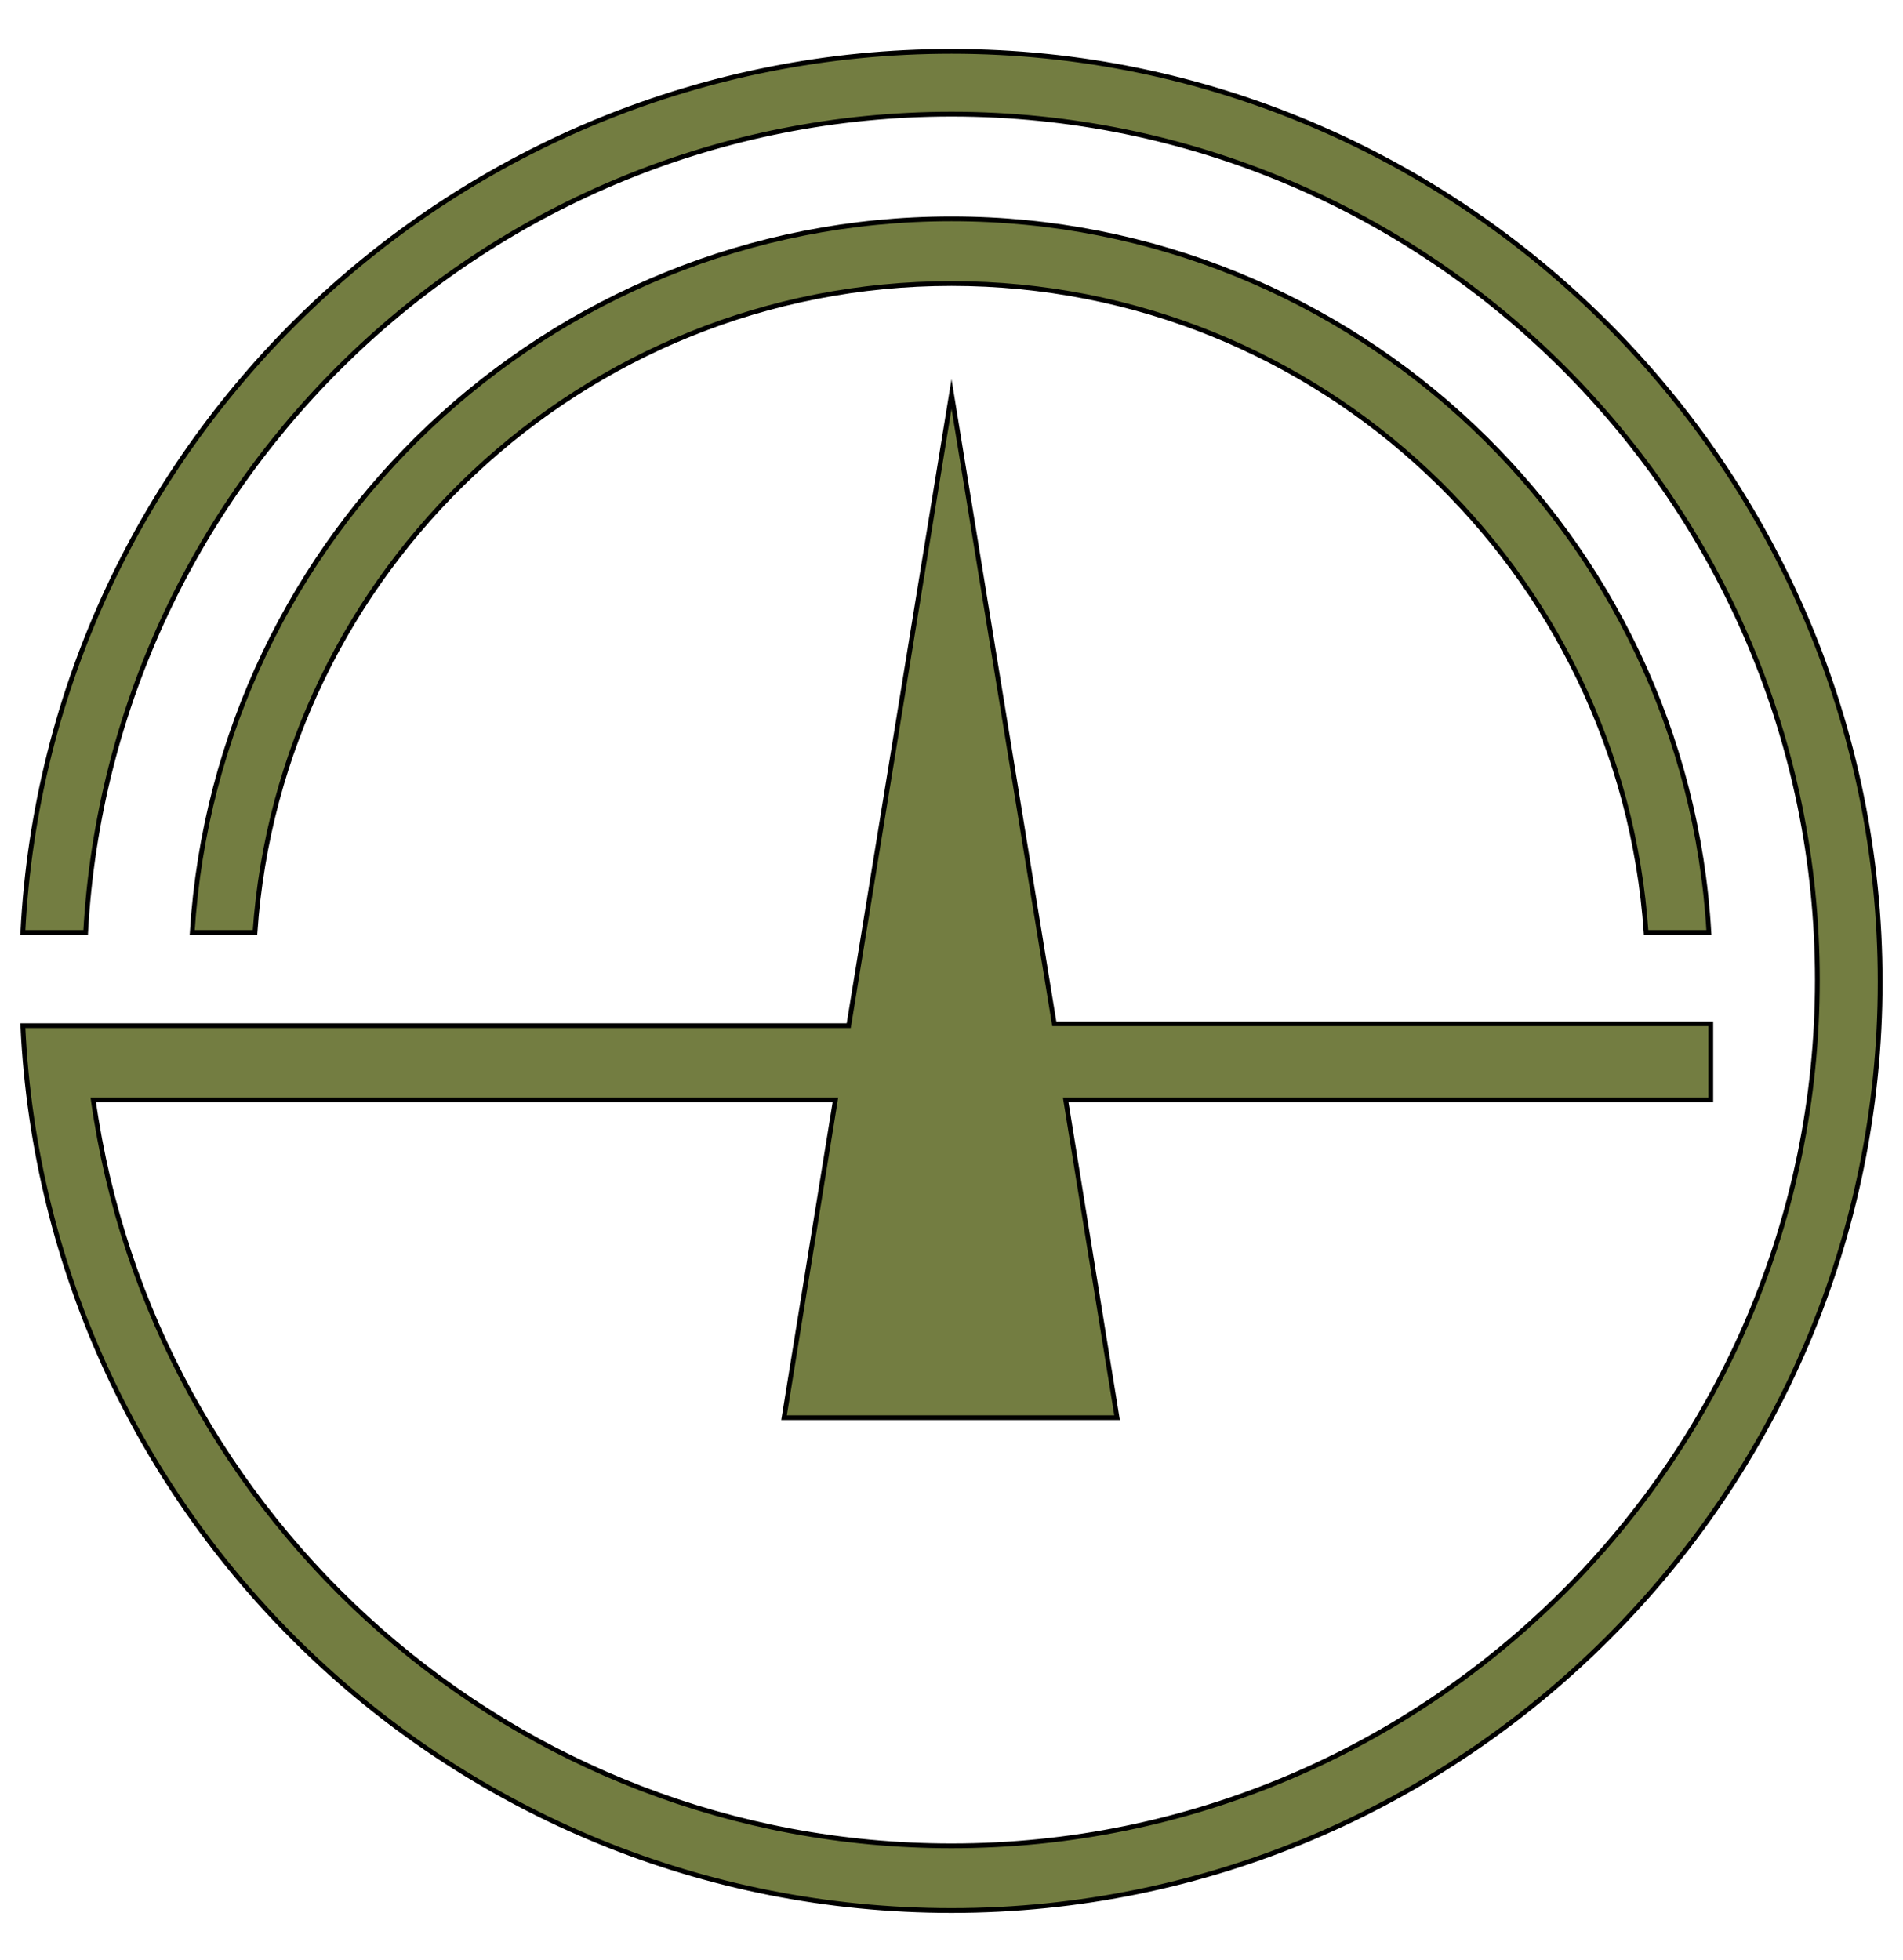 <?xml version="1.0" encoding="UTF-8"?>
<svg enable-background="new 0 0 100 103" version="1.1" viewBox="0 0 100 103" xml:space="preserve" xmlns="http://www.w3.org/2000/svg">
<style type="text/css">
	.st0{fill:#737D41;stroke:#000000;stroke-width:0.25;stroke-miterlimit:10;}
</style>

	<path class="st0" d="M13.4,49C14.7,30,30.6,14.9,50,14.9S85.2,30,86.5,49h3.3C88.6,28.1,71.2,11.5,50,11.5S11.4,28.1,10.1,49H13.4z   "/>
	<path class="st0" d="M50,2.7C23.9,2.7,2.5,23.2,1.2,49h3.3C5.8,25.1,25.7,6,50,6c25.1,0,45.5,20.4,45.5,45.5   C95.5,76.6,75.1,97,50,97C27,97,8,79.9,4.9,57.8h39l-2.7,16.7h17.5L56,57.8h33.9v-4H55.4L50,20.7l-5.4,33.2H1.2   c1.2,25.9,22.6,46.5,48.8,46.5c26.9,0,48.8-21.9,48.8-48.8S76.9,2.7,50,2.7z"/>

</svg>
